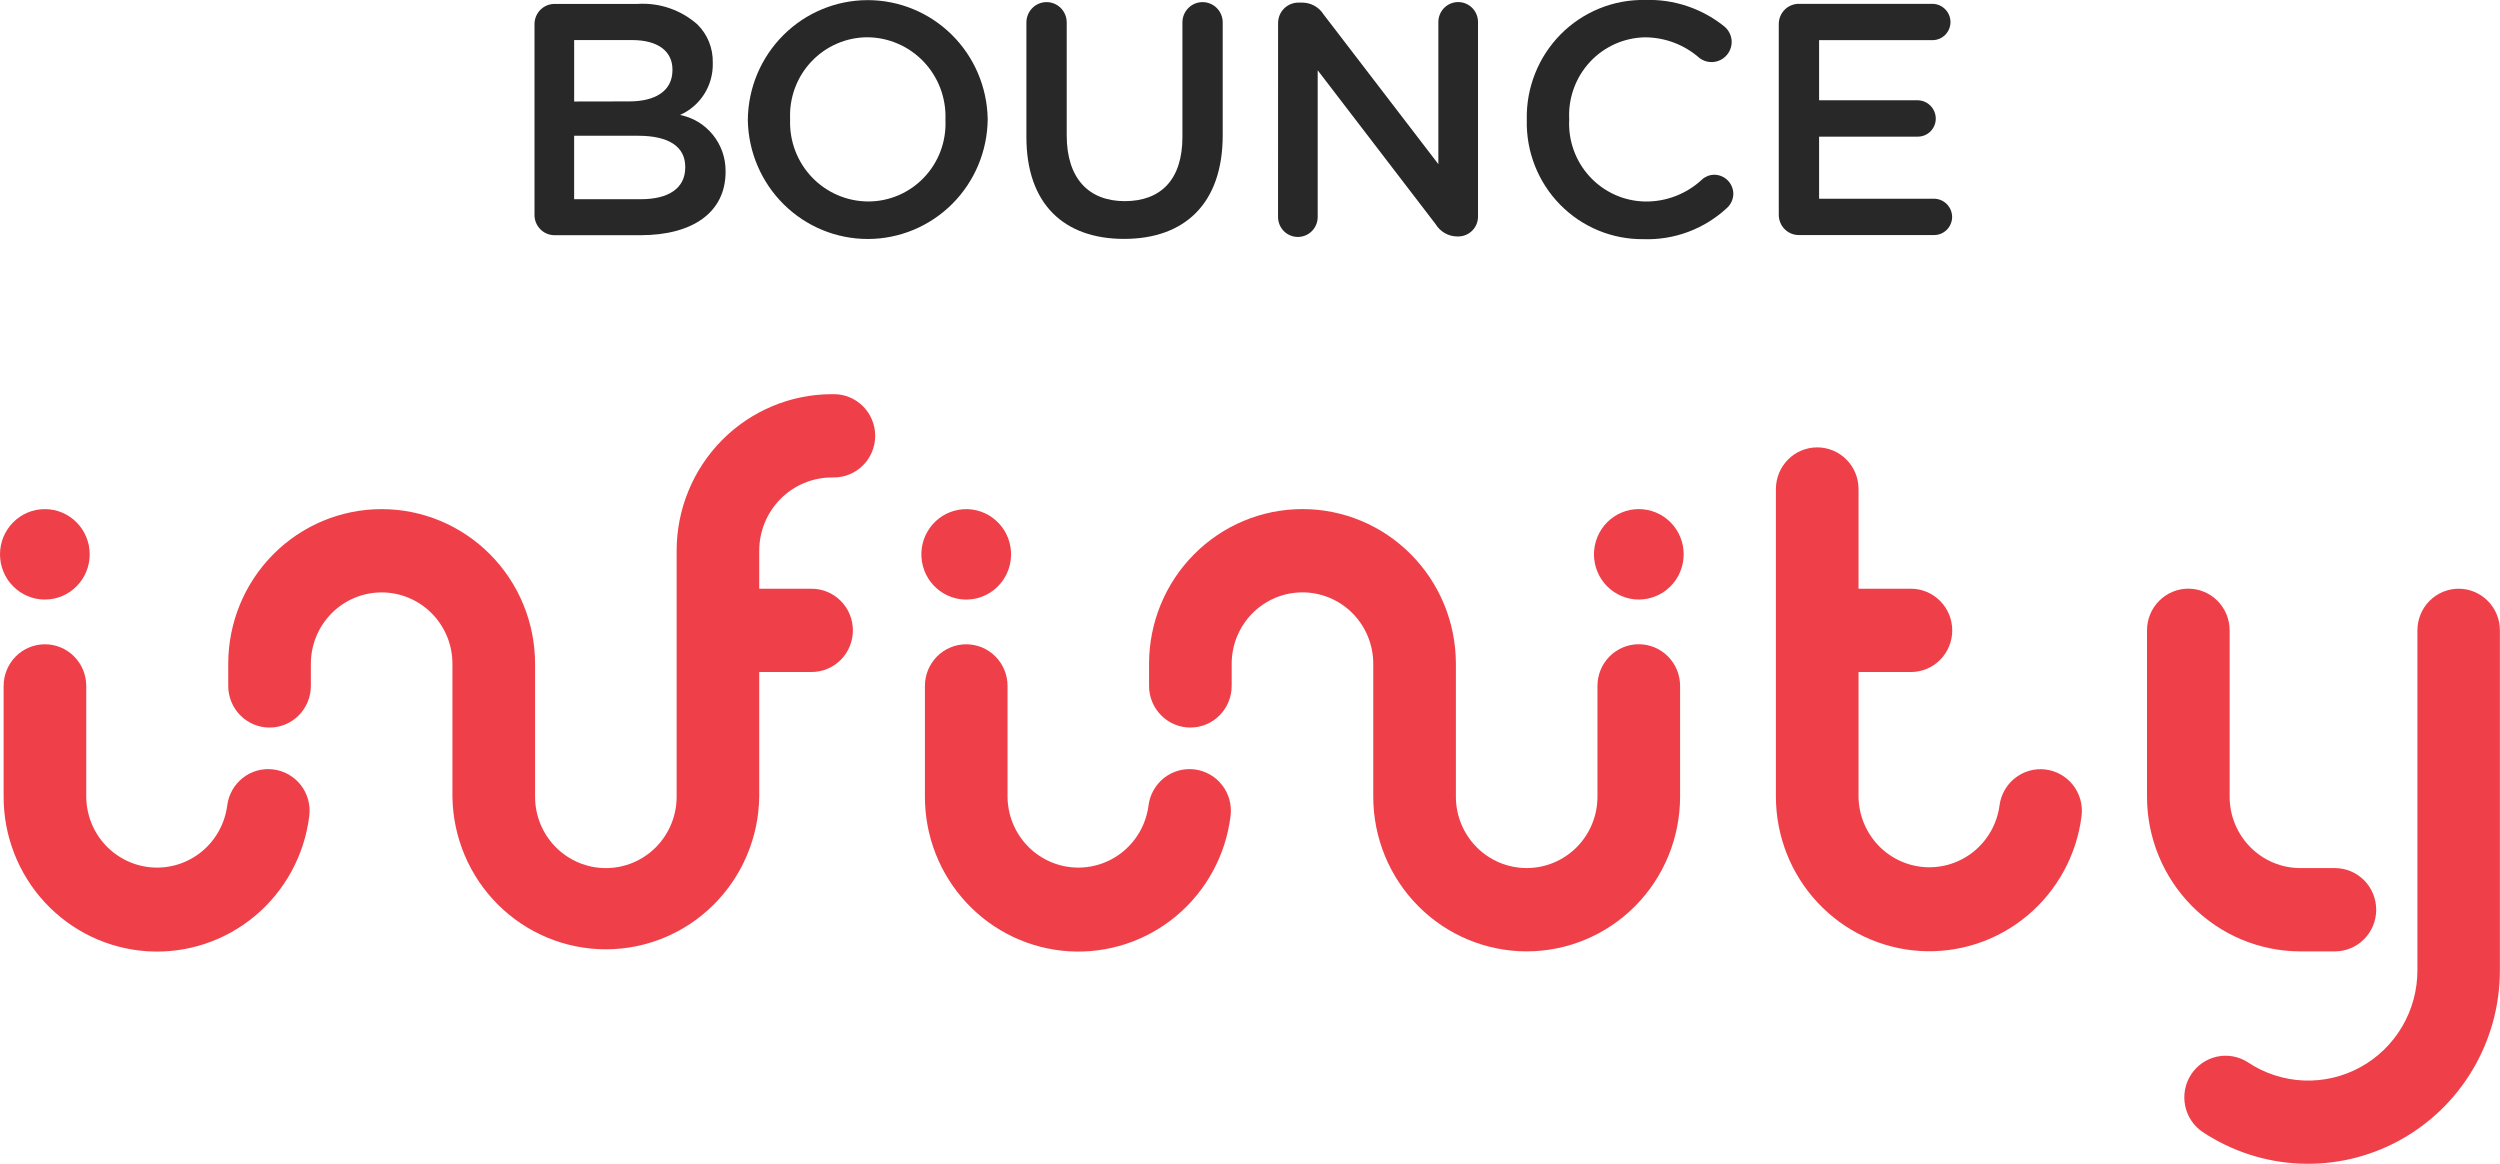 <svg width="116" height="54" viewBox="0 0 116 54" fill="none" xmlns="http://www.w3.org/2000/svg">
<path d="M38.693 18.29H38.603C37.656 18.29 36.719 18.478 35.845 18.843C34.97 19.208 34.175 19.743 33.506 20.418C32.837 21.093 32.306 21.894 31.944 22.776C31.582 23.657 31.395 24.602 31.396 25.556V36.969C31.396 37.847 31.049 38.69 30.434 39.31C29.818 39.931 28.982 40.28 28.111 40.28C27.24 40.28 26.405 39.931 25.789 39.31C25.173 38.69 24.827 37.847 24.827 36.969V30.799C24.827 28.896 24.077 27.071 22.742 25.725C21.407 24.379 19.596 23.623 17.708 23.623C15.82 23.623 14.01 24.379 12.675 25.725C11.34 27.071 10.59 28.896 10.59 30.799V31.826C10.59 32.339 10.792 32.83 11.151 33.193C11.511 33.555 11.998 33.759 12.507 33.759C13.015 33.759 13.503 33.555 13.862 33.193C14.222 32.83 14.424 32.339 14.424 31.826V30.799C14.424 29.921 14.77 29.079 15.386 28.458C16.002 27.837 16.837 27.488 17.708 27.488C18.579 27.488 19.415 27.837 20.031 28.458C20.647 29.079 20.993 29.921 20.993 30.799V36.969C21.018 38.855 21.779 40.656 23.111 41.98C24.443 43.305 26.239 44.048 28.11 44.048C29.982 44.048 31.777 43.305 33.11 41.98C34.442 40.656 35.203 38.855 35.228 36.969V31.181H37.657C38.166 31.181 38.653 30.978 39.013 30.616C39.372 30.253 39.574 29.762 39.574 29.249C39.574 28.736 39.372 28.245 39.013 27.883C38.653 27.52 38.166 27.317 37.657 27.317H35.228V25.555C35.228 25.108 35.315 24.666 35.485 24.253C35.654 23.841 35.903 23.466 36.216 23.15C36.529 22.834 36.901 22.583 37.31 22.413C37.72 22.242 38.158 22.154 38.602 22.154H38.692C39.2 22.154 39.688 21.95 40.047 21.588C40.407 21.226 40.609 20.734 40.609 20.222C40.609 19.709 40.407 19.218 40.047 18.855C39.688 18.493 39.2 18.289 38.692 18.289L38.693 18.29Z" fill="#EF404A"/>
<path d="M94.915 35.705C94.411 35.642 93.902 35.784 93.501 36.099C93.1 36.413 92.84 36.876 92.776 37.384C92.663 38.212 92.243 38.965 91.601 39.494C90.959 40.023 90.142 40.287 89.315 40.235C88.488 40.182 87.711 39.816 87.14 39.211C86.569 38.605 86.246 37.804 86.236 36.969V31.182H88.667C89.175 31.182 89.663 30.979 90.022 30.616C90.382 30.254 90.584 29.762 90.584 29.25C90.584 28.737 90.382 28.246 90.022 27.884C89.663 27.521 89.175 27.317 88.667 27.317H86.236V22.69C86.236 22.178 86.034 21.686 85.675 21.324C85.315 20.961 84.828 20.758 84.319 20.758C83.811 20.758 83.323 20.961 82.964 21.324C82.604 21.686 82.402 22.178 82.402 22.69V36.969C82.404 38.794 83.096 40.549 84.336 41.878C85.576 43.208 87.272 44.011 89.078 44.124C90.885 44.238 92.667 43.654 94.061 42.49C95.456 41.327 96.358 39.672 96.585 37.861C96.616 37.609 96.598 37.353 96.53 37.108C96.463 36.864 96.349 36.635 96.194 36.434C96.038 36.234 95.846 36.067 95.626 35.941C95.407 35.816 95.165 35.736 94.915 35.705Z" fill="#EF404A"/>
<path d="M76.038 29.893C75.787 29.893 75.537 29.942 75.305 30.04C75.073 30.137 74.861 30.279 74.683 30.458C74.505 30.638 74.364 30.851 74.268 31.085C74.172 31.32 74.122 31.571 74.122 31.824V36.967C74.122 37.845 73.776 38.688 73.16 39.309C72.544 39.929 71.709 40.278 70.838 40.278C69.967 40.278 69.131 39.929 68.515 39.309C67.899 38.688 67.553 37.845 67.553 36.967V30.797C67.553 28.894 66.803 27.069 65.468 25.723C64.133 24.377 62.323 23.621 60.435 23.621C58.547 23.621 56.736 24.377 55.401 25.723C54.066 27.069 53.316 28.894 53.316 30.797V31.826C53.316 32.338 53.518 32.83 53.878 33.192C54.237 33.555 54.725 33.758 55.233 33.758C55.742 33.758 56.229 33.555 56.589 33.192C56.948 32.83 57.15 32.338 57.15 31.826V30.797C57.15 29.919 57.496 29.077 58.112 28.456C58.728 27.835 59.564 27.486 60.435 27.486C61.306 27.486 62.141 27.835 62.757 28.456C63.373 29.077 63.719 29.919 63.719 30.797V36.967C63.719 38.87 64.469 40.696 65.804 42.041C67.139 43.387 68.95 44.143 70.838 44.143C72.726 44.143 74.536 43.387 75.871 42.041C77.206 40.696 77.956 38.87 77.956 36.967V31.824C77.956 31.571 77.906 31.319 77.81 31.085C77.714 30.85 77.572 30.637 77.394 30.458C77.216 30.279 77.005 30.136 76.772 30.039C76.54 29.942 76.29 29.892 76.038 29.893Z" fill="#EF404A"/>
<path d="M55.427 35.701C55.178 35.67 54.924 35.689 54.681 35.756C54.439 35.824 54.212 35.939 54.013 36.095C53.815 36.252 53.649 36.446 53.525 36.666C53.401 36.887 53.321 37.13 53.29 37.382C53.181 38.213 52.762 38.971 52.12 39.504C51.478 40.036 50.659 40.303 49.829 40.25C48.999 40.198 48.22 39.83 47.649 39.221C47.077 38.613 46.756 37.808 46.75 36.97V31.827C46.75 31.314 46.548 30.823 46.188 30.46C45.829 30.098 45.341 29.895 44.833 29.895C44.325 29.895 43.837 30.098 43.477 30.46C43.118 30.823 42.916 31.314 42.916 31.827V36.97C42.914 38.797 43.604 40.557 44.845 41.889C46.086 43.221 47.785 44.026 49.594 44.139C51.403 44.252 53.187 43.665 54.582 42.497C55.977 41.33 56.877 39.67 57.099 37.856C57.13 37.604 57.111 37.348 57.044 37.103C56.977 36.858 56.862 36.629 56.707 36.429C56.551 36.229 56.359 36.061 56.139 35.937C55.919 35.812 55.678 35.732 55.427 35.701Z" fill="#EF404A"/>
<path d="M12.679 35.701C12.43 35.67 12.176 35.689 11.933 35.756C11.691 35.824 11.464 35.939 11.265 36.095C11.067 36.252 10.901 36.446 10.777 36.666C10.652 36.887 10.573 37.13 10.542 37.382C10.432 38.213 10.014 38.971 9.372 39.504C8.73 40.036 7.911 40.303 7.081 40.25C6.251 40.198 5.472 39.83 4.9 39.221C4.329 38.613 4.008 37.808 4.002 36.97V31.827C4.002 31.314 3.8 30.823 3.44 30.46C3.081 30.098 2.593 29.895 2.085 29.895C1.577 29.895 1.089 30.098 0.729 30.46C0.37 30.823 0.168 31.314 0.168 31.827V36.97C0.166 38.797 0.856 40.557 2.097 41.889C3.338 43.221 5.037 44.026 6.846 44.139C8.655 44.252 10.439 43.665 11.834 42.497C13.229 41.33 14.129 39.67 14.351 37.856C14.382 37.604 14.363 37.348 14.296 37.103C14.229 36.858 14.114 36.629 13.959 36.429C13.803 36.229 13.61 36.061 13.391 35.937C13.171 35.812 12.93 35.732 12.679 35.701Z" fill="#EF404A"/>
<path d="M106.734 44.144H108.339C108.848 44.144 109.335 43.94 109.695 43.578C110.054 43.215 110.256 42.724 110.256 42.211C110.256 41.699 110.054 41.207 109.695 40.845C109.335 40.482 108.848 40.279 108.339 40.279H106.734C105.865 40.278 105.031 39.929 104.417 39.309C103.802 38.69 103.456 37.849 103.455 36.973V29.247C103.455 28.734 103.253 28.243 102.893 27.88C102.534 27.518 102.046 27.314 101.538 27.314C101.03 27.314 100.542 27.518 100.183 27.88C99.823 28.243 99.621 28.734 99.621 29.247V36.973C99.623 38.874 100.373 40.697 101.707 42.041C103.04 43.385 104.848 44.142 106.734 44.144Z" fill="#EF404A"/>
<path d="M114.084 27.316C113.576 27.316 113.088 27.52 112.729 27.882C112.369 28.244 112.168 28.736 112.168 29.248V45.026C112.168 45.948 111.921 46.853 111.453 47.645C110.985 48.437 110.314 49.086 109.509 49.525C108.705 49.963 107.797 50.174 106.884 50.135C105.97 50.095 105.084 49.808 104.319 49.302C103.894 49.021 103.376 48.922 102.878 49.026C102.38 49.131 101.944 49.43 101.665 49.859C101.387 50.287 101.288 50.81 101.392 51.312C101.495 51.813 101.792 52.253 102.217 52.534C103.56 53.42 105.116 53.924 106.719 53.992C108.323 54.059 109.914 53.689 111.326 52.92C112.738 52.15 113.917 51.011 114.739 49.621C115.561 48.231 115.995 46.644 115.995 45.026V29.248C115.995 28.737 115.794 28.246 115.435 27.884C115.077 27.522 114.591 27.318 114.084 27.316Z" fill="#EF404A"/>
<path d="M2.081 27.819C3.23 27.819 4.162 26.88 4.162 25.721C4.162 24.562 3.23 23.623 2.081 23.623C0.932 23.623 0 24.562 0 25.721C0 26.88 0.932 27.819 2.081 27.819Z" fill="#EF404A"/>
<path d="M45.166 27.793C46.3 27.607 47.071 26.53 46.887 25.386C46.703 24.242 45.634 23.465 44.5 23.651C43.365 23.836 42.594 24.913 42.778 26.057C42.962 27.201 44.031 27.978 45.166 27.793Z" fill="#EF404A"/>
<path d="M77.964 26.523C78.404 25.452 77.9 24.225 76.838 23.782C75.776 23.338 74.558 23.847 74.119 24.917C73.679 25.988 74.183 27.215 75.245 27.658C76.307 28.102 77.524 27.593 77.964 26.523Z" fill="#EF404A"/>
<path d="M24.801 1.133C24.799 1.007 24.822 0.883 24.869 0.767C24.916 0.65 24.985 0.545 25.073 0.456C25.161 0.367 25.265 0.298 25.381 0.25C25.496 0.203 25.619 0.18 25.744 0.182H29.577C30.592 0.115 31.593 0.457 32.359 1.133C32.593 1.364 32.777 1.641 32.9 1.947C33.022 2.253 33.081 2.582 33.073 2.912V2.942C33.083 3.448 32.944 3.945 32.673 4.371C32.402 4.796 32.013 5.132 31.553 5.334C32.151 5.452 32.69 5.777 33.076 6.253C33.462 6.728 33.671 7.325 33.667 7.94V7.97C33.667 9.886 32.097 10.913 29.728 10.913H25.744C25.619 10.915 25.496 10.892 25.381 10.845C25.265 10.798 25.161 10.728 25.073 10.639C24.985 10.55 24.916 10.445 24.869 10.329C24.822 10.212 24.799 10.088 24.801 9.963V1.133ZM29.196 4.705C30.397 4.705 31.202 4.23 31.202 3.255V3.224C31.202 2.382 30.534 1.859 29.332 1.859H26.641V4.71L29.196 4.705ZM29.743 9.243C31.019 9.243 31.795 8.738 31.795 7.771V7.741C31.795 6.836 31.081 6.299 29.605 6.299H26.64V9.243H29.743Z" fill="#282828"/>
<path d="M34.699 5.578V5.547C34.717 4.074 35.309 2.667 36.348 1.63C37.386 0.593 38.788 0.01 40.249 0.006C41.711 0.002 43.115 0.578 44.16 1.609C45.204 2.64 45.803 4.044 45.829 5.517V5.547C45.811 7.021 45.219 8.428 44.181 9.464C43.142 10.501 41.741 11.085 40.279 11.089C38.818 11.093 37.413 10.517 36.369 9.486C35.325 8.455 34.725 7.051 34.699 5.578ZM43.869 5.578V5.547C43.887 5.055 43.808 4.564 43.635 4.103C43.462 3.643 43.198 3.222 42.861 2.866C42.523 2.51 42.118 2.226 41.669 2.031C41.221 1.835 40.738 1.733 40.249 1.73C39.764 1.73 39.284 1.83 38.838 2.023C38.392 2.215 37.989 2.497 37.654 2.851C37.318 3.204 37.058 3.623 36.887 4.081C36.717 4.539 36.64 5.027 36.661 5.516V5.546C36.643 6.037 36.723 6.527 36.896 6.987C37.07 7.447 37.333 7.866 37.671 8.221C38.008 8.576 38.414 8.858 38.862 9.052C39.31 9.245 39.793 9.346 40.281 9.348C40.765 9.349 41.245 9.251 41.691 9.06C42.136 8.869 42.539 8.589 42.874 8.236C43.21 7.884 43.471 7.467 43.642 7.01C43.813 6.553 43.89 6.065 43.869 5.578Z" fill="#282828"/>
<path d="M47.625 6.36V1.04C47.625 0.79 47.724 0.551 47.899 0.374C48.074 0.197 48.312 0.098 48.56 0.098C48.808 0.098 49.046 0.197 49.222 0.374C49.397 0.551 49.496 0.79 49.496 1.04V6.283C49.496 8.276 50.514 9.333 52.188 9.333C53.861 9.333 54.864 8.337 54.864 6.36V1.04C54.864 0.79 54.962 0.551 55.138 0.374C55.313 0.197 55.551 0.098 55.799 0.098C56.047 0.098 56.285 0.197 56.46 0.374C56.636 0.551 56.734 0.79 56.734 1.04V6.272C56.734 9.476 54.94 11.085 52.156 11.085C49.373 11.085 47.625 9.472 47.625 6.36Z" fill="#282828"/>
<path d="M59.303 1.072C59.303 0.947 59.327 0.823 59.374 0.707C59.421 0.592 59.49 0.487 59.578 0.398C59.666 0.31 59.77 0.24 59.885 0.192C60 0.145 60.123 0.121 60.246 0.121H60.444C60.639 0.125 60.83 0.177 60.999 0.273C61.169 0.37 61.313 0.507 61.417 0.673L66.74 7.617V1.023C66.74 0.777 66.837 0.541 67.009 0.367C67.182 0.193 67.416 0.096 67.66 0.096C67.904 0.096 68.138 0.193 68.311 0.367C68.483 0.541 68.58 0.777 68.58 1.023V10.036C68.582 10.159 68.559 10.28 68.514 10.393C68.469 10.507 68.401 10.61 68.316 10.697C68.231 10.784 68.129 10.853 68.018 10.9C67.906 10.947 67.786 10.971 67.665 10.971H67.589C67.392 10.966 67.201 10.911 67.031 10.812C66.861 10.713 66.718 10.573 66.615 10.404L61.141 3.261V10.067C61.141 10.313 61.044 10.549 60.872 10.723C60.699 10.897 60.465 10.994 60.221 10.994C59.977 10.994 59.743 10.897 59.57 10.723C59.398 10.549 59.301 10.313 59.301 10.067L59.303 1.072Z" fill="#282828"/>
<path d="M70.843 5.578V5.548C70.827 4.816 70.958 4.088 71.229 3.408C71.499 2.728 71.903 2.111 72.416 1.592C72.929 1.074 73.541 0.666 74.215 0.392C74.889 0.118 75.611 -0.016 76.337 -0.001C77.657 -0.045 78.951 0.384 79.987 1.21C80.101 1.298 80.193 1.412 80.256 1.543C80.32 1.673 80.352 1.816 80.351 1.961C80.347 2.134 80.296 2.302 80.204 2.447C80.112 2.592 79.981 2.709 79.828 2.785C79.674 2.861 79.503 2.893 79.332 2.877C79.162 2.862 78.999 2.799 78.862 2.697C78.159 2.076 77.257 1.733 76.323 1.732C75.843 1.741 75.371 1.847 74.932 2.043C74.494 2.24 74.1 2.523 73.772 2.876C73.445 3.229 73.191 3.645 73.026 4.099C72.861 4.552 72.787 5.035 72.811 5.518V5.548C72.786 6.032 72.858 6.516 73.022 6.971C73.186 7.427 73.44 7.844 73.768 8.199C74.095 8.554 74.49 8.838 74.929 9.036C75.368 9.234 75.842 9.34 76.323 9.35C77.308 9.367 78.261 8.998 78.983 8.322C79.138 8.184 79.338 8.108 79.546 8.108C79.776 8.11 79.997 8.202 80.162 8.365C80.326 8.528 80.421 8.749 80.427 8.982C80.427 9.109 80.399 9.235 80.347 9.351C80.295 9.468 80.219 9.571 80.124 9.656C79.073 10.628 77.686 11.146 76.261 11.097C75.543 11.106 74.829 10.969 74.164 10.694C73.499 10.419 72.896 10.012 72.39 9.497C71.885 8.982 71.487 8.369 71.221 7.696C70.956 7.023 70.827 6.303 70.843 5.578Z" fill="#282828"/>
<path d="M82.535 9.964V1.129C82.533 1.003 82.556 0.879 82.603 0.762C82.65 0.646 82.719 0.541 82.807 0.452C82.895 0.363 83 0.293 83.115 0.246C83.231 0.199 83.354 0.176 83.478 0.178H89.667C89.888 0.18 90.099 0.269 90.255 0.427C90.412 0.585 90.501 0.798 90.503 1.021C90.503 1.131 90.481 1.241 90.439 1.343C90.397 1.445 90.336 1.538 90.258 1.617C90.18 1.695 90.088 1.757 89.987 1.799C89.885 1.842 89.777 1.863 89.667 1.863H84.406V4.653H88.984C89.207 4.657 89.421 4.748 89.577 4.909C89.734 5.07 89.821 5.287 89.82 5.512C89.817 5.733 89.728 5.945 89.571 6.1C89.415 6.255 89.204 6.341 88.984 6.34H84.406V9.221H89.743C89.964 9.223 90.175 9.313 90.332 9.47C90.488 9.628 90.576 9.841 90.579 10.064C90.579 10.175 90.557 10.284 90.515 10.386C90.473 10.489 90.412 10.582 90.334 10.66C90.256 10.738 90.164 10.8 90.063 10.843C89.961 10.885 89.852 10.906 89.743 10.906H83.478C83.355 10.908 83.232 10.885 83.117 10.839C83.002 10.792 82.898 10.723 82.81 10.635C82.722 10.547 82.653 10.443 82.606 10.327C82.558 10.212 82.534 10.088 82.535 9.964Z" fill="#282828"/>
</svg>
